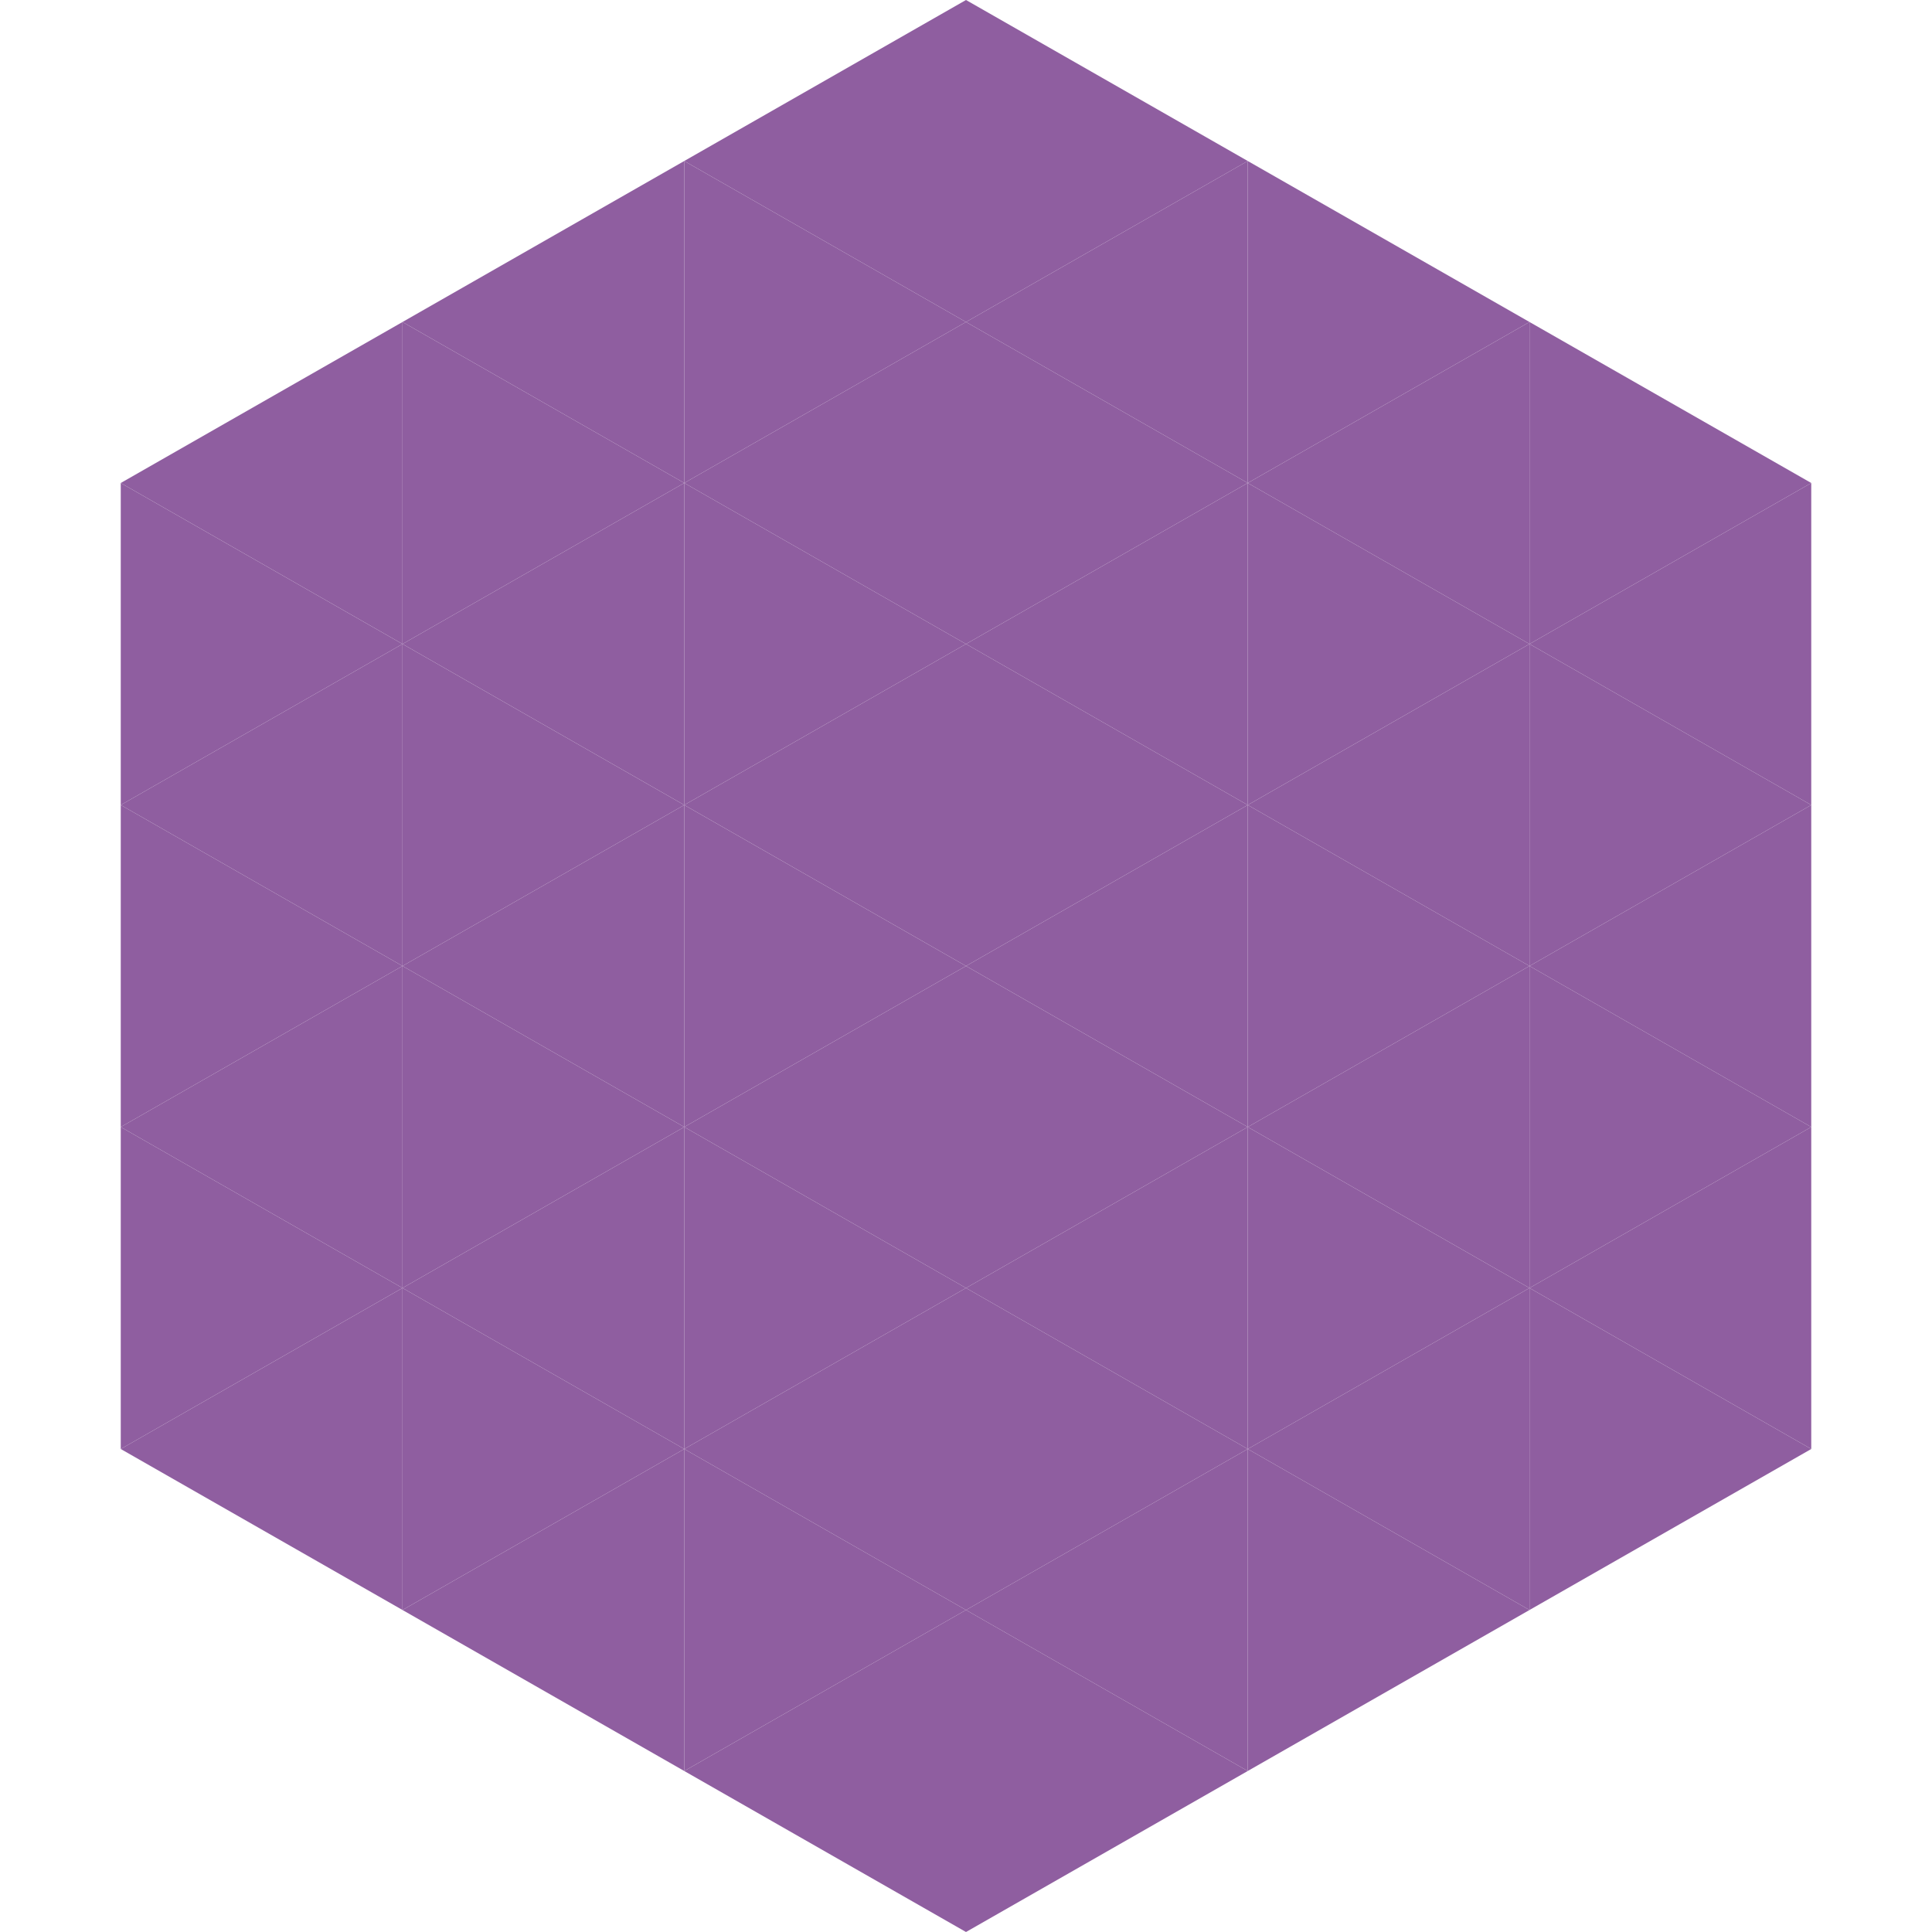 <?xml version="1.0"?>
<!-- Generated by SVGo -->
<svg width="240" height="240"
     xmlns="http://www.w3.org/2000/svg"
     xmlns:xlink="http://www.w3.org/1999/xlink">
<polygon points="50,40 15,60 50,80" style="fill:rgb(143,94,160)" />
<polygon points="190,40 225,60 190,80" style="fill:rgb(143,94,160)" />
<polygon points="15,60 50,80 15,100" style="fill:rgb(143,94,160)" />
<polygon points="225,60 190,80 225,100" style="fill:rgb(143,94,160)" />
<polygon points="50,80 15,100 50,120" style="fill:rgb(143,94,160)" />
<polygon points="190,80 225,100 190,120" style="fill:rgb(143,94,160)" />
<polygon points="15,100 50,120 15,140" style="fill:rgb(143,94,160)" />
<polygon points="225,100 190,120 225,140" style="fill:rgb(143,94,160)" />
<polygon points="50,120 15,140 50,160" style="fill:rgb(143,94,160)" />
<polygon points="190,120 225,140 190,160" style="fill:rgb(143,94,160)" />
<polygon points="15,140 50,160 15,180" style="fill:rgb(143,94,160)" />
<polygon points="225,140 190,160 225,180" style="fill:rgb(143,94,160)" />
<polygon points="50,160 15,180 50,200" style="fill:rgb(143,94,160)" />
<polygon points="190,160 225,180 190,200" style="fill:rgb(143,94,160)" />
<polygon points="15,180 50,200 15,220" style="fill:rgb(255,255,255); fill-opacity:0" />
<polygon points="225,180 190,200 225,220" style="fill:rgb(255,255,255); fill-opacity:0" />
<polygon points="50,0 85,20 50,40" style="fill:rgb(255,255,255); fill-opacity:0" />
<polygon points="190,0 155,20 190,40" style="fill:rgb(255,255,255); fill-opacity:0" />
<polygon points="85,20 50,40 85,60" style="fill:rgb(143,94,160)" />
<polygon points="155,20 190,40 155,60" style="fill:rgb(143,94,160)" />
<polygon points="50,40 85,60 50,80" style="fill:rgb(143,94,160)" />
<polygon points="190,40 155,60 190,80" style="fill:rgb(143,94,160)" />
<polygon points="85,60 50,80 85,100" style="fill:rgb(143,94,160)" />
<polygon points="155,60 190,80 155,100" style="fill:rgb(143,94,160)" />
<polygon points="50,80 85,100 50,120" style="fill:rgb(143,94,160)" />
<polygon points="190,80 155,100 190,120" style="fill:rgb(143,94,160)" />
<polygon points="85,100 50,120 85,140" style="fill:rgb(143,94,160)" />
<polygon points="155,100 190,120 155,140" style="fill:rgb(143,94,160)" />
<polygon points="50,120 85,140 50,160" style="fill:rgb(143,94,160)" />
<polygon points="190,120 155,140 190,160" style="fill:rgb(143,94,160)" />
<polygon points="85,140 50,160 85,180" style="fill:rgb(143,94,160)" />
<polygon points="155,140 190,160 155,180" style="fill:rgb(143,94,160)" />
<polygon points="50,160 85,180 50,200" style="fill:rgb(143,94,160)" />
<polygon points="190,160 155,180 190,200" style="fill:rgb(143,94,160)" />
<polygon points="85,180 50,200 85,220" style="fill:rgb(143,94,160)" />
<polygon points="155,180 190,200 155,220" style="fill:rgb(143,94,160)" />
<polygon points="120,0 85,20 120,40" style="fill:rgb(143,94,160)" />
<polygon points="120,0 155,20 120,40" style="fill:rgb(143,94,160)" />
<polygon points="85,20 120,40 85,60" style="fill:rgb(143,94,160)" />
<polygon points="155,20 120,40 155,60" style="fill:rgb(143,94,160)" />
<polygon points="120,40 85,60 120,80" style="fill:rgb(143,94,160)" />
<polygon points="120,40 155,60 120,80" style="fill:rgb(143,94,160)" />
<polygon points="85,60 120,80 85,100" style="fill:rgb(143,94,160)" />
<polygon points="155,60 120,80 155,100" style="fill:rgb(143,94,160)" />
<polygon points="120,80 85,100 120,120" style="fill:rgb(143,94,160)" />
<polygon points="120,80 155,100 120,120" style="fill:rgb(143,94,160)" />
<polygon points="85,100 120,120 85,140" style="fill:rgb(143,94,160)" />
<polygon points="155,100 120,120 155,140" style="fill:rgb(143,94,160)" />
<polygon points="120,120 85,140 120,160" style="fill:rgb(143,94,160)" />
<polygon points="120,120 155,140 120,160" style="fill:rgb(143,94,160)" />
<polygon points="85,140 120,160 85,180" style="fill:rgb(143,94,160)" />
<polygon points="155,140 120,160 155,180" style="fill:rgb(143,94,160)" />
<polygon points="120,160 85,180 120,200" style="fill:rgb(143,94,160)" />
<polygon points="120,160 155,180 120,200" style="fill:rgb(143,94,160)" />
<polygon points="85,180 120,200 85,220" style="fill:rgb(143,94,160)" />
<polygon points="155,180 120,200 155,220" style="fill:rgb(143,94,160)" />
<polygon points="120,200 85,220 120,240" style="fill:rgb(143,94,160)" />
<polygon points="120,200 155,220 120,240" style="fill:rgb(143,94,160)" />
<polygon points="85,220 120,240 85,260" style="fill:rgb(255,255,255); fill-opacity:0" />
<polygon points="155,220 120,240 155,260" style="fill:rgb(255,255,255); fill-opacity:0" />
</svg>
